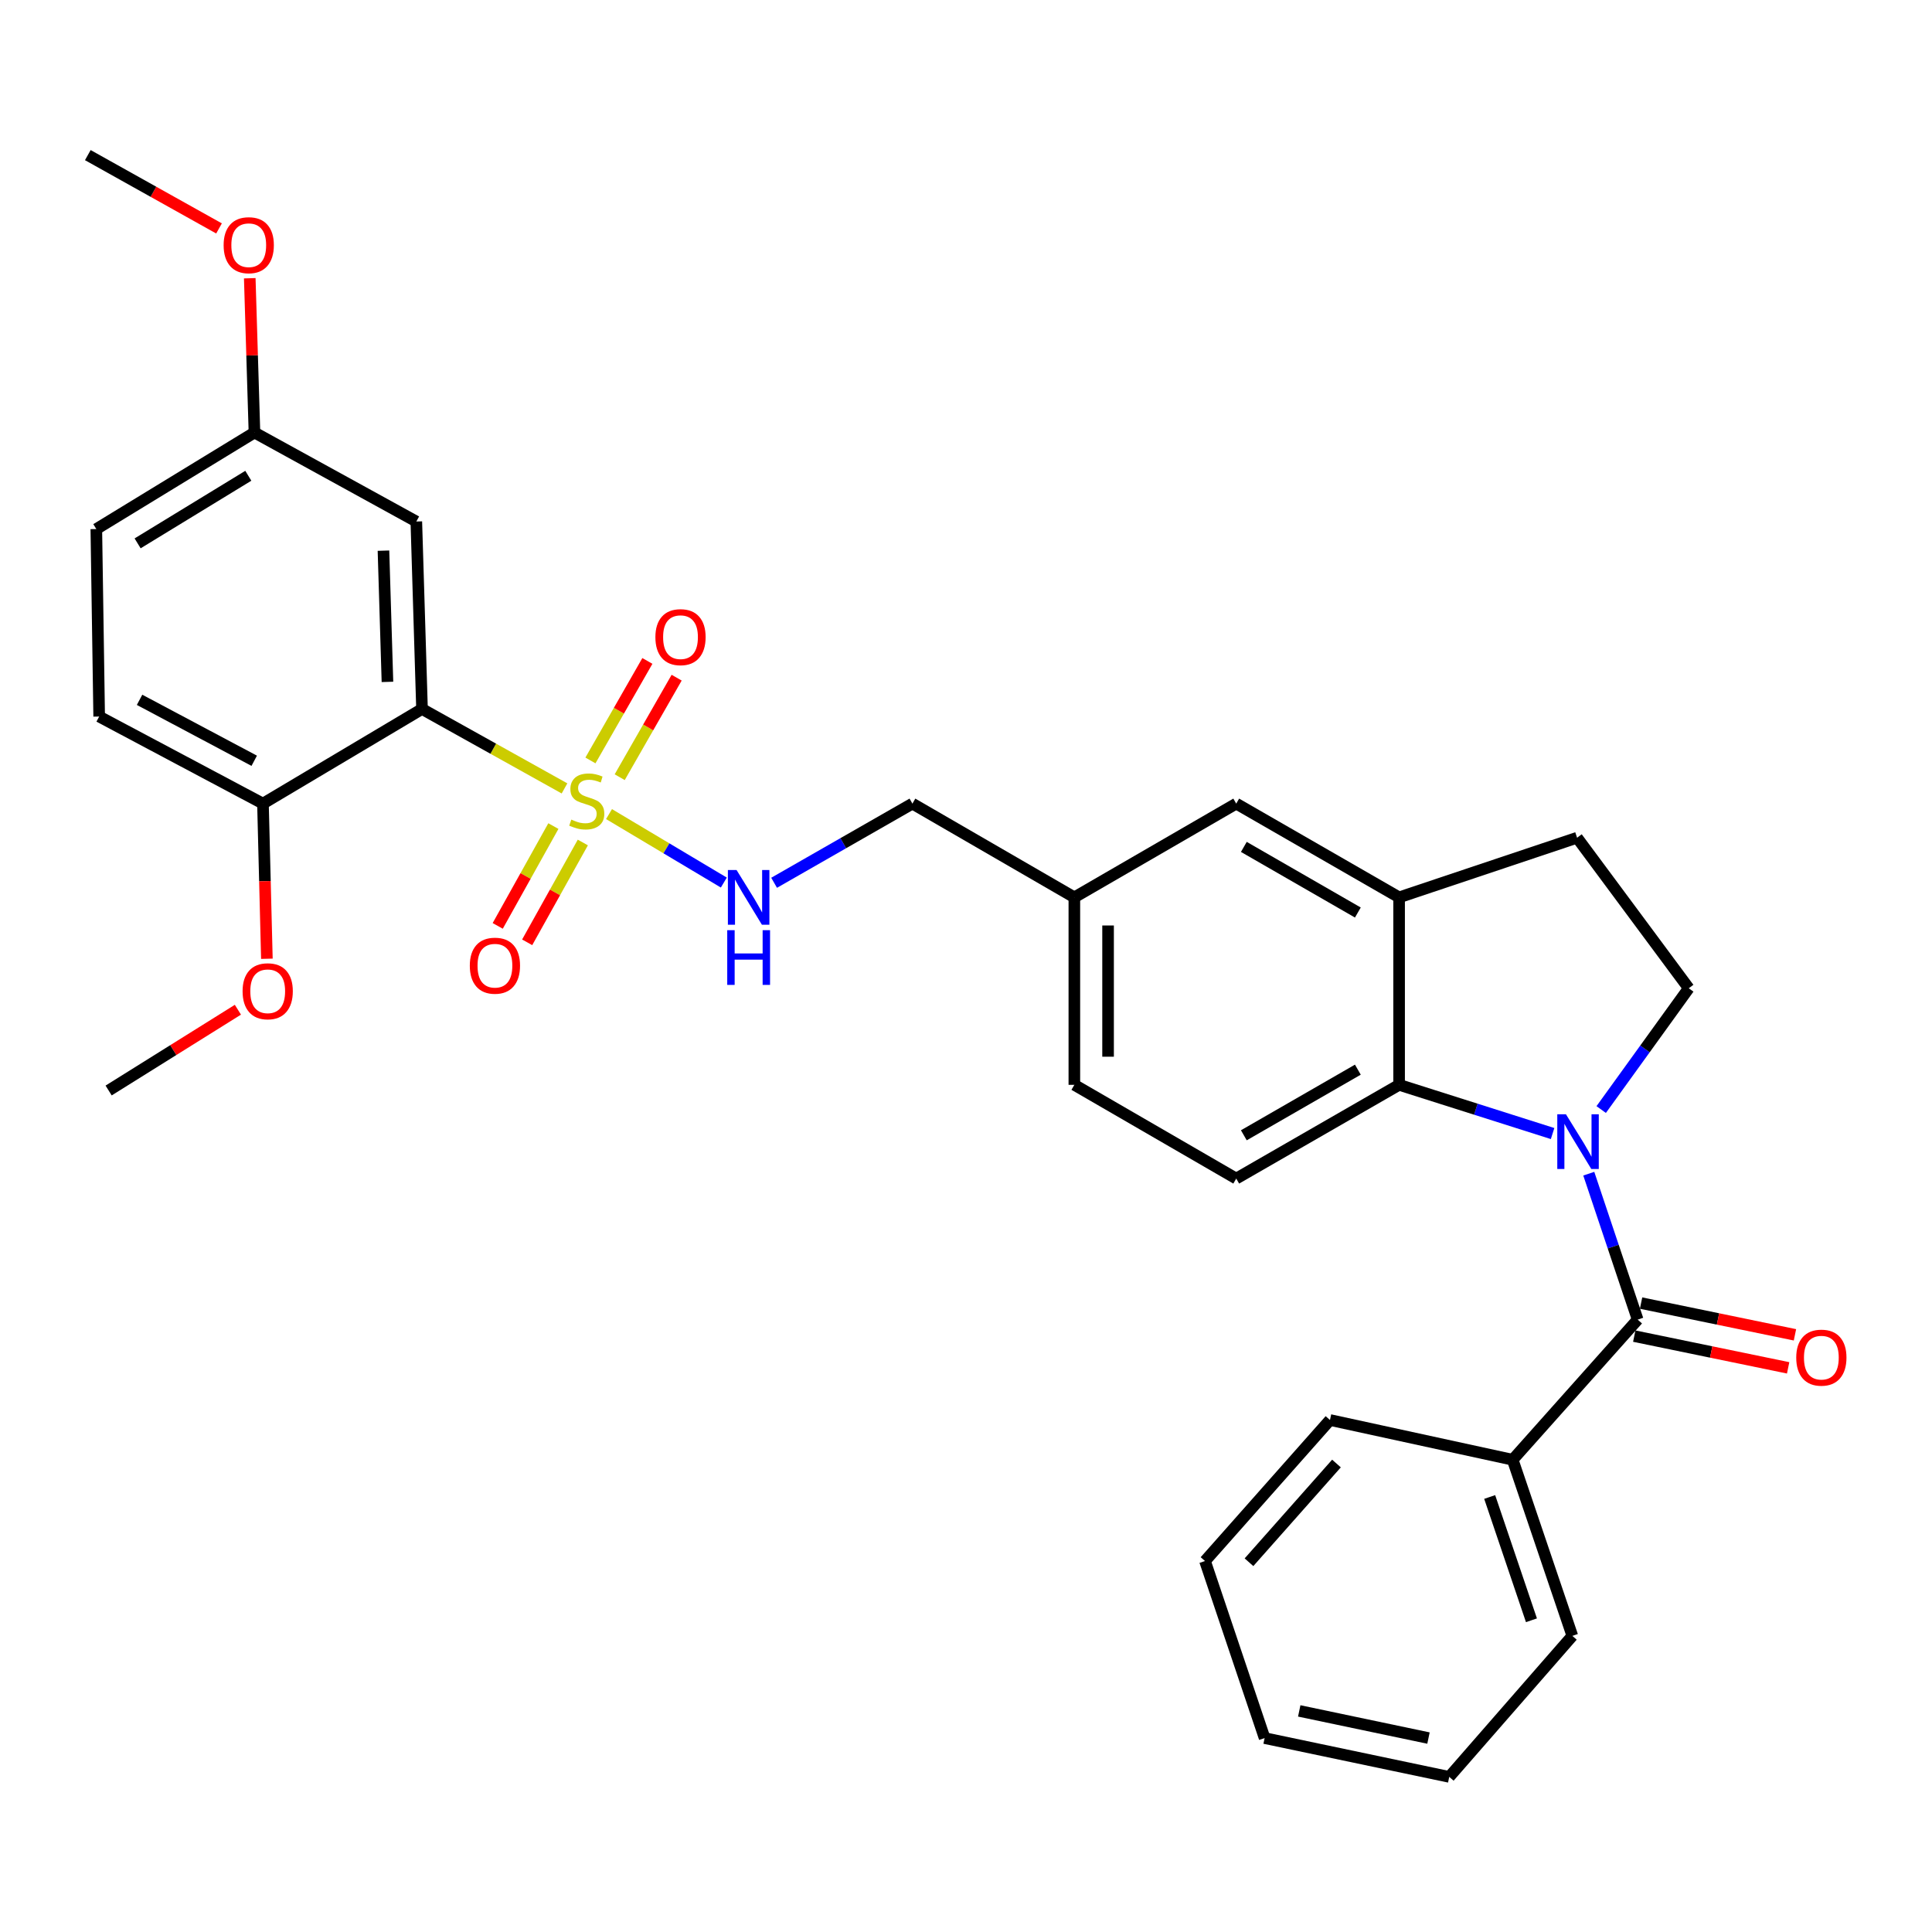 <?xml version='1.0' encoding='iso-8859-1'?>
<svg version='1.1' baseProfile='full'
              xmlns='http://www.w3.org/2000/svg'
                      xmlns:rdkit='http://www.rdkit.org/xml'
                      xmlns:xlink='http://www.w3.org/1999/xlink'
                  xml:space='preserve'
width='1000px' height='1000px' viewBox='0 0 1000 1000'>
<!-- END OF HEADER -->
<rect style='opacity:1.0;fill:#FFFFFF;stroke:none' width='1000' height='1000' x='0' y='0'> </rect>
<path class='bond-1' d='M 292.186,408.082 L 255.31,387.527' style='fill:none;fill-rule:evenodd;stroke:#CCCC00;stroke-width:6px;stroke-linecap:butt;stroke-linejoin:miter;stroke-opacity:1' />
<path class='bond-1' d='M 255.31,387.527 L 218.434,366.971' style='fill:none;fill-rule:evenodd;stroke:#000000;stroke-width:6px;stroke-linecap:butt;stroke-linejoin:miter;stroke-opacity:1' />
<path class='bond-5' d='M 315.226,421.373 L 344.939,439.093' style='fill:none;fill-rule:evenodd;stroke:#CCCC00;stroke-width:6px;stroke-linecap:butt;stroke-linejoin:miter;stroke-opacity:1' />
<path class='bond-5' d='M 344.939,439.093 L 374.652,456.812' style='fill:none;fill-rule:evenodd;stroke:#0000FF;stroke-width:6px;stroke-linecap:butt;stroke-linejoin:miter;stroke-opacity:1' />
<path class='bond-8' d='M 320.759,402.276 L 335.496,376.521' style='fill:none;fill-rule:evenodd;stroke:#CCCC00;stroke-width:6px;stroke-linecap:butt;stroke-linejoin:miter;stroke-opacity:1' />
<path class='bond-8' d='M 335.496,376.521 L 350.233,350.766' style='fill:none;fill-rule:evenodd;stroke:#FF0000;stroke-width:6px;stroke-linecap:butt;stroke-linejoin:miter;stroke-opacity:1' />
<path class='bond-8' d='M 305.609,393.607 L 320.347,367.853' style='fill:none;fill-rule:evenodd;stroke:#CCCC00;stroke-width:6px;stroke-linecap:butt;stroke-linejoin:miter;stroke-opacity:1' />
<path class='bond-8' d='M 320.347,367.853 L 335.084,342.098' style='fill:none;fill-rule:evenodd;stroke:#FF0000;stroke-width:6px;stroke-linecap:butt;stroke-linejoin:miter;stroke-opacity:1' />
<path class='bond-9' d='M 286.428,427.575 L 272.024,453.409' style='fill:none;fill-rule:evenodd;stroke:#CCCC00;stroke-width:6px;stroke-linecap:butt;stroke-linejoin:miter;stroke-opacity:1' />
<path class='bond-9' d='M 272.024,453.409 L 257.62,479.243' style='fill:none;fill-rule:evenodd;stroke:#FF0000;stroke-width:6px;stroke-linecap:butt;stroke-linejoin:miter;stroke-opacity:1' />
<path class='bond-9' d='M 301.672,436.074 L 287.268,461.909' style='fill:none;fill-rule:evenodd;stroke:#CCCC00;stroke-width:6px;stroke-linecap:butt;stroke-linejoin:miter;stroke-opacity:1' />
<path class='bond-9' d='M 287.268,461.909 L 272.864,487.743' style='fill:none;fill-rule:evenodd;stroke:#FF0000;stroke-width:6px;stroke-linecap:butt;stroke-linejoin:miter;stroke-opacity:1' />
<path class='bond-0' d='M 803.619,586.726 L 763.897,574.116' style='fill:none;fill-rule:evenodd;stroke:#0000FF;stroke-width:6px;stroke-linecap:butt;stroke-linejoin:miter;stroke-opacity:1' />
<path class='bond-0' d='M 763.897,574.116 L 724.175,561.506' style='fill:none;fill-rule:evenodd;stroke:#000000;stroke-width:6px;stroke-linecap:butt;stroke-linejoin:miter;stroke-opacity:1' />
<path class='bond-2' d='M 822.347,607.495 L 835,645.26' style='fill:none;fill-rule:evenodd;stroke:#0000FF;stroke-width:6px;stroke-linecap:butt;stroke-linejoin:miter;stroke-opacity:1' />
<path class='bond-2' d='M 835,645.26 L 847.653,683.025' style='fill:none;fill-rule:evenodd;stroke:#000000;stroke-width:6px;stroke-linecap:butt;stroke-linejoin:miter;stroke-opacity:1' />
<path class='bond-33' d='M 828.777,574.299 L 851.437,542.909' style='fill:none;fill-rule:evenodd;stroke:#0000FF;stroke-width:6px;stroke-linecap:butt;stroke-linejoin:miter;stroke-opacity:1' />
<path class='bond-33' d='M 851.437,542.909 L 874.096,511.52' style='fill:none;fill-rule:evenodd;stroke:#000000;stroke-width:6px;stroke-linecap:butt;stroke-linejoin:miter;stroke-opacity:1' />
<path class='bond-7' d='M 218.434,366.971 L 215.486,269.936' style='fill:none;fill-rule:evenodd;stroke:#000000;stroke-width:6px;stroke-linecap:butt;stroke-linejoin:miter;stroke-opacity:1' />
<path class='bond-7' d='M 200.546,352.946 L 198.482,285.021' style='fill:none;fill-rule:evenodd;stroke:#000000;stroke-width:6px;stroke-linecap:butt;stroke-linejoin:miter;stroke-opacity:1' />
<path class='bond-10' d='M 218.434,366.971 L 136.109,415.949' style='fill:none;fill-rule:evenodd;stroke:#000000;stroke-width:6px;stroke-linecap:butt;stroke-linejoin:miter;stroke-opacity:1' />
<path class='bond-12' d='M 845.89,691.572 L 885.715,699.785' style='fill:none;fill-rule:evenodd;stroke:#000000;stroke-width:6px;stroke-linecap:butt;stroke-linejoin:miter;stroke-opacity:1' />
<path class='bond-12' d='M 885.715,699.785 L 925.54,707.998' style='fill:none;fill-rule:evenodd;stroke:#FF0000;stroke-width:6px;stroke-linecap:butt;stroke-linejoin:miter;stroke-opacity:1' />
<path class='bond-12' d='M 849.416,674.478 L 889.24,682.691' style='fill:none;fill-rule:evenodd;stroke:#000000;stroke-width:6px;stroke-linecap:butt;stroke-linejoin:miter;stroke-opacity:1' />
<path class='bond-12' d='M 889.24,682.691 L 929.065,690.903' style='fill:none;fill-rule:evenodd;stroke:#FF0000;stroke-width:6px;stroke-linecap:butt;stroke-linejoin:miter;stroke-opacity:1' />
<path class='bond-14' d='M 847.653,683.025 L 782.957,755.566' style='fill:none;fill-rule:evenodd;stroke:#000000;stroke-width:6px;stroke-linecap:butt;stroke-linejoin:miter;stroke-opacity:1' />
<path class='bond-3' d='M 724.175,561.506 L 639.872,610.028' style='fill:none;fill-rule:evenodd;stroke:#000000;stroke-width:6px;stroke-linecap:butt;stroke-linejoin:miter;stroke-opacity:1' />
<path class='bond-3' d='M 702.823,553.657 L 643.811,587.623' style='fill:none;fill-rule:evenodd;stroke:#000000;stroke-width:6px;stroke-linecap:butt;stroke-linejoin:miter;stroke-opacity:1' />
<path class='bond-32' d='M 724.175,561.506 L 724.175,464.471' style='fill:none;fill-rule:evenodd;stroke:#000000;stroke-width:6px;stroke-linecap:butt;stroke-linejoin:miter;stroke-opacity:1' />
<path class='bond-4' d='M 724.175,464.471 L 639.872,415.949' style='fill:none;fill-rule:evenodd;stroke:#000000;stroke-width:6px;stroke-linecap:butt;stroke-linejoin:miter;stroke-opacity:1' />
<path class='bond-4' d='M 702.823,472.32 L 643.811,438.355' style='fill:none;fill-rule:evenodd;stroke:#000000;stroke-width:6px;stroke-linecap:butt;stroke-linejoin:miter;stroke-opacity:1' />
<path class='bond-13' d='M 724.175,464.471 L 816.294,433.607' style='fill:none;fill-rule:evenodd;stroke:#000000;stroke-width:6px;stroke-linecap:butt;stroke-linejoin:miter;stroke-opacity:1' />
<path class='bond-19' d='M 400.678,456.926 L 436.471,436.437' style='fill:none;fill-rule:evenodd;stroke:#0000FF;stroke-width:6px;stroke-linecap:butt;stroke-linejoin:miter;stroke-opacity:1' />
<path class='bond-19' d='M 436.471,436.437 L 472.265,415.949' style='fill:none;fill-rule:evenodd;stroke:#000000;stroke-width:6px;stroke-linecap:butt;stroke-linejoin:miter;stroke-opacity:1' />
<path class='bond-6' d='M 874.096,511.52 L 816.294,433.607' style='fill:none;fill-rule:evenodd;stroke:#000000;stroke-width:6px;stroke-linecap:butt;stroke-linejoin:miter;stroke-opacity:1' />
<path class='bond-17' d='M 215.486,269.936 L 131.707,223.867' style='fill:none;fill-rule:evenodd;stroke:#000000;stroke-width:6px;stroke-linecap:butt;stroke-linejoin:miter;stroke-opacity:1' />
<path class='bond-16' d='M 136.109,415.949 L 51.331,370.879' style='fill:none;fill-rule:evenodd;stroke:#000000;stroke-width:6px;stroke-linecap:butt;stroke-linejoin:miter;stroke-opacity:1' />
<path class='bond-16' d='M 131.585,393.777 L 72.241,362.228' style='fill:none;fill-rule:evenodd;stroke:#000000;stroke-width:6px;stroke-linecap:butt;stroke-linejoin:miter;stroke-opacity:1' />
<path class='bond-22' d='M 136.109,415.949 L 137.124,456.098' style='fill:none;fill-rule:evenodd;stroke:#000000;stroke-width:6px;stroke-linecap:butt;stroke-linejoin:miter;stroke-opacity:1' />
<path class='bond-22' d='M 137.124,456.098 L 138.139,496.247' style='fill:none;fill-rule:evenodd;stroke:#FF0000;stroke-width:6px;stroke-linecap:butt;stroke-linejoin:miter;stroke-opacity:1' />
<path class='bond-11' d='M 639.872,610.028 L 556.083,561.506' style='fill:none;fill-rule:evenodd;stroke:#000000;stroke-width:6px;stroke-linecap:butt;stroke-linejoin:miter;stroke-opacity:1' />
<path class='bond-24' d='M 782.957,755.566 L 813.841,846.725' style='fill:none;fill-rule:evenodd;stroke:#000000;stroke-width:6px;stroke-linecap:butt;stroke-linejoin:miter;stroke-opacity:1' />
<path class='bond-24' d='M 771.058,774.841 L 792.677,838.652' style='fill:none;fill-rule:evenodd;stroke:#000000;stroke-width:6px;stroke-linecap:butt;stroke-linejoin:miter;stroke-opacity:1' />
<path class='bond-25' d='M 782.957,755.566 L 688.394,734.99' style='fill:none;fill-rule:evenodd;stroke:#000000;stroke-width:6px;stroke-linecap:butt;stroke-linejoin:miter;stroke-opacity:1' />
<path class='bond-15' d='M 639.872,415.949 L 556.083,464.471' style='fill:none;fill-rule:evenodd;stroke:#000000;stroke-width:6px;stroke-linecap:butt;stroke-linejoin:miter;stroke-opacity:1' />
<path class='bond-21' d='M 51.331,370.879 L 49.857,273.844' style='fill:none;fill-rule:evenodd;stroke:#000000;stroke-width:6px;stroke-linecap:butt;stroke-linejoin:miter;stroke-opacity:1' />
<path class='bond-23' d='M 131.707,223.867 L 130.49,183.943' style='fill:none;fill-rule:evenodd;stroke:#000000;stroke-width:6px;stroke-linecap:butt;stroke-linejoin:miter;stroke-opacity:1' />
<path class='bond-23' d='M 130.49,183.943 L 129.273,144.019' style='fill:none;fill-rule:evenodd;stroke:#FF0000;stroke-width:6px;stroke-linecap:butt;stroke-linejoin:miter;stroke-opacity:1' />
<path class='bond-31' d='M 131.707,223.867 L 49.857,273.844' style='fill:none;fill-rule:evenodd;stroke:#000000;stroke-width:6px;stroke-linecap:butt;stroke-linejoin:miter;stroke-opacity:1' />
<path class='bond-31' d='M 128.525,246.26 L 71.23,281.244' style='fill:none;fill-rule:evenodd;stroke:#000000;stroke-width:6px;stroke-linecap:butt;stroke-linejoin:miter;stroke-opacity:1' />
<path class='bond-18' d='M 556.083,464.471 L 472.265,415.949' style='fill:none;fill-rule:evenodd;stroke:#000000;stroke-width:6px;stroke-linecap:butt;stroke-linejoin:miter;stroke-opacity:1' />
<path class='bond-20' d='M 556.083,464.471 L 556.083,561.506' style='fill:none;fill-rule:evenodd;stroke:#000000;stroke-width:6px;stroke-linecap:butt;stroke-linejoin:miter;stroke-opacity:1' />
<path class='bond-20' d='M 573.537,479.027 L 573.537,546.951' style='fill:none;fill-rule:evenodd;stroke:#000000;stroke-width:6px;stroke-linecap:butt;stroke-linejoin:miter;stroke-opacity:1' />
<path class='bond-26' d='M 123.135,522.634 L 89.681,543.539' style='fill:none;fill-rule:evenodd;stroke:#FF0000;stroke-width:6px;stroke-linecap:butt;stroke-linejoin:miter;stroke-opacity:1' />
<path class='bond-26' d='M 89.681,543.539 L 56.228,564.444' style='fill:none;fill-rule:evenodd;stroke:#000000;stroke-width:6px;stroke-linecap:butt;stroke-linejoin:miter;stroke-opacity:1' />
<path class='bond-27' d='M 113.364,118.235 L 79.409,99.261' style='fill:none;fill-rule:evenodd;stroke:#FF0000;stroke-width:6px;stroke-linecap:butt;stroke-linejoin:miter;stroke-opacity:1' />
<path class='bond-27' d='M 79.409,99.261 L 45.455,80.288' style='fill:none;fill-rule:evenodd;stroke:#000000;stroke-width:6px;stroke-linecap:butt;stroke-linejoin:miter;stroke-opacity:1' />
<path class='bond-29' d='M 813.841,846.725 L 750.124,919.712' style='fill:none;fill-rule:evenodd;stroke:#000000;stroke-width:6px;stroke-linecap:butt;stroke-linejoin:miter;stroke-opacity:1' />
<path class='bond-28' d='M 688.394,734.99 L 623.708,807.987' style='fill:none;fill-rule:evenodd;stroke:#000000;stroke-width:6px;stroke-linecap:butt;stroke-linejoin:miter;stroke-opacity:1' />
<path class='bond-28' d='M 691.754,757.515 L 646.474,808.613' style='fill:none;fill-rule:evenodd;stroke:#000000;stroke-width:6px;stroke-linecap:butt;stroke-linejoin:miter;stroke-opacity:1' />
<path class='bond-30' d='M 623.708,807.987 L 654.563,899.63' style='fill:none;fill-rule:evenodd;stroke:#000000;stroke-width:6px;stroke-linecap:butt;stroke-linejoin:miter;stroke-opacity:1' />
<path class='bond-34' d='M 750.124,919.712 L 654.563,899.63' style='fill:none;fill-rule:evenodd;stroke:#000000;stroke-width:6px;stroke-linecap:butt;stroke-linejoin:miter;stroke-opacity:1' />
<path class='bond-34' d='M 739.379,899.619 L 672.486,885.562' style='fill:none;fill-rule:evenodd;stroke:#000000;stroke-width:6px;stroke-linecap:butt;stroke-linejoin:miter;stroke-opacity:1' />
<path  class='atom-0' d='M 295.707 424.224
Q 296.027 424.344, 297.347 424.904
Q 298.667 425.464, 300.107 425.824
Q 301.587 426.144, 303.027 426.144
Q 305.707 426.144, 307.267 424.864
Q 308.827 423.544, 308.827 421.264
Q 308.827 419.704, 308.027 418.744
Q 307.267 417.784, 306.067 417.264
Q 304.867 416.744, 302.867 416.144
Q 300.347 415.384, 298.827 414.664
Q 297.347 413.944, 296.267 412.424
Q 295.227 410.904, 295.227 408.344
Q 295.227 404.784, 297.627 402.584
Q 300.067 400.384, 304.867 400.384
Q 308.147 400.384, 311.867 401.944
L 310.947 405.024
Q 307.547 403.624, 304.987 403.624
Q 302.227 403.624, 300.707 404.784
Q 299.187 405.904, 299.227 407.864
Q 299.227 409.384, 299.987 410.304
Q 300.787 411.224, 301.907 411.744
Q 303.067 412.264, 304.987 412.864
Q 307.547 413.664, 309.067 414.464
Q 310.587 415.264, 311.667 416.904
Q 312.787 418.504, 312.787 421.264
Q 312.787 425.184, 310.147 427.304
Q 307.547 429.384, 303.187 429.384
Q 300.667 429.384, 298.747 428.824
Q 296.867 428.304, 294.627 427.384
L 295.707 424.224
' fill='#CCCC00'/>
<path  class='atom-1' d='M 810.528 576.747
L 819.808 591.747
Q 820.728 593.227, 822.208 595.907
Q 823.688 598.587, 823.768 598.747
L 823.768 576.747
L 827.528 576.747
L 827.528 605.067
L 823.648 605.067
L 813.688 588.667
Q 812.528 586.747, 811.288 584.547
Q 810.088 582.347, 809.728 581.667
L 809.728 605.067
L 806.048 605.067
L 806.048 576.747
L 810.528 576.747
' fill='#0000FF'/>
<path  class='atom-6' d='M 381.236 450.311
L 390.516 465.311
Q 391.436 466.791, 392.916 469.471
Q 394.396 472.151, 394.476 472.311
L 394.476 450.311
L 398.236 450.311
L 398.236 478.631
L 394.356 478.631
L 384.396 462.231
Q 383.236 460.311, 381.996 458.111
Q 380.796 455.911, 380.436 455.231
L 380.436 478.631
L 376.756 478.631
L 376.756 450.311
L 381.236 450.311
' fill='#0000FF'/>
<path  class='atom-6' d='M 376.416 481.463
L 380.256 481.463
L 380.256 493.503
L 394.736 493.503
L 394.736 481.463
L 398.576 481.463
L 398.576 509.783
L 394.736 509.783
L 394.736 496.703
L 380.256 496.703
L 380.256 509.783
L 376.416 509.783
L 376.416 481.463
' fill='#0000FF'/>
<path  class='atom-9' d='M 339.229 329.787
Q 339.229 322.987, 342.589 319.187
Q 345.949 315.387, 352.229 315.387
Q 358.509 315.387, 361.869 319.187
Q 365.229 322.987, 365.229 329.787
Q 365.229 336.667, 361.829 340.587
Q 358.429 344.467, 352.229 344.467
Q 345.989 344.467, 342.589 340.587
Q 339.229 336.707, 339.229 329.787
M 352.229 341.267
Q 356.549 341.267, 358.869 338.387
Q 361.229 335.467, 361.229 329.787
Q 361.229 324.227, 358.869 321.427
Q 356.549 318.587, 352.229 318.587
Q 347.909 318.587, 345.549 321.387
Q 343.229 324.187, 343.229 329.787
Q 343.229 335.507, 345.549 338.387
Q 347.909 341.267, 352.229 341.267
' fill='#FF0000'/>
<path  class='atom-10' d='M 243.174 499.838
Q 243.174 493.038, 246.534 489.238
Q 249.894 485.438, 256.174 485.438
Q 262.454 485.438, 265.814 489.238
Q 269.174 493.038, 269.174 499.838
Q 269.174 506.718, 265.774 510.638
Q 262.374 514.518, 256.174 514.518
Q 249.934 514.518, 246.534 510.638
Q 243.174 506.758, 243.174 499.838
M 256.174 511.318
Q 260.494 511.318, 262.814 508.438
Q 265.174 505.518, 265.174 499.838
Q 265.174 494.278, 262.814 491.478
Q 260.494 488.638, 256.174 488.638
Q 251.854 488.638, 249.494 491.438
Q 247.174 494.238, 247.174 499.838
Q 247.174 505.558, 249.494 508.438
Q 251.854 511.318, 256.174 511.318
' fill='#FF0000'/>
<path  class='atom-13' d='M 929.729 702.712
Q 929.729 695.912, 933.089 692.112
Q 936.449 688.312, 942.729 688.312
Q 949.009 688.312, 952.369 692.112
Q 955.729 695.912, 955.729 702.712
Q 955.729 709.592, 952.329 713.512
Q 948.929 717.392, 942.729 717.392
Q 936.489 717.392, 933.089 713.512
Q 929.729 709.632, 929.729 702.712
M 942.729 714.192
Q 947.049 714.192, 949.369 711.312
Q 951.729 708.392, 951.729 702.712
Q 951.729 697.152, 949.369 694.352
Q 947.049 691.512, 942.729 691.512
Q 938.409 691.512, 936.049 694.312
Q 933.729 697.112, 933.729 702.712
Q 933.729 708.432, 936.049 711.312
Q 938.409 714.192, 942.729 714.192
' fill='#FF0000'/>
<path  class='atom-23' d='M 125.562 513.074
Q 125.562 506.274, 128.922 502.474
Q 132.282 498.674, 138.562 498.674
Q 144.842 498.674, 148.202 502.474
Q 151.562 506.274, 151.562 513.074
Q 151.562 519.954, 148.162 523.874
Q 144.762 527.754, 138.562 527.754
Q 132.322 527.754, 128.922 523.874
Q 125.562 519.994, 125.562 513.074
M 138.562 524.554
Q 142.882 524.554, 145.202 521.674
Q 147.562 518.754, 147.562 513.074
Q 147.562 507.514, 145.202 504.714
Q 142.882 501.874, 138.562 501.874
Q 134.242 501.874, 131.882 504.674
Q 129.562 507.474, 129.562 513.074
Q 129.562 518.794, 131.882 521.674
Q 134.242 524.554, 138.562 524.554
' fill='#FF0000'/>
<path  class='atom-24' d='M 115.749 126.912
Q 115.749 120.112, 119.109 116.312
Q 122.469 112.512, 128.749 112.512
Q 135.029 112.512, 138.389 116.312
Q 141.749 120.112, 141.749 126.912
Q 141.749 133.792, 138.349 137.712
Q 134.949 141.592, 128.749 141.592
Q 122.509 141.592, 119.109 137.712
Q 115.749 133.832, 115.749 126.912
M 128.749 138.392
Q 133.069 138.392, 135.389 135.512
Q 137.749 132.592, 137.749 126.912
Q 137.749 121.352, 135.389 118.552
Q 133.069 115.712, 128.749 115.712
Q 124.429 115.712, 122.069 118.512
Q 119.749 121.312, 119.749 126.912
Q 119.749 132.632, 122.069 135.512
Q 124.429 138.392, 128.749 138.392
' fill='#FF0000'/>
</svg>
